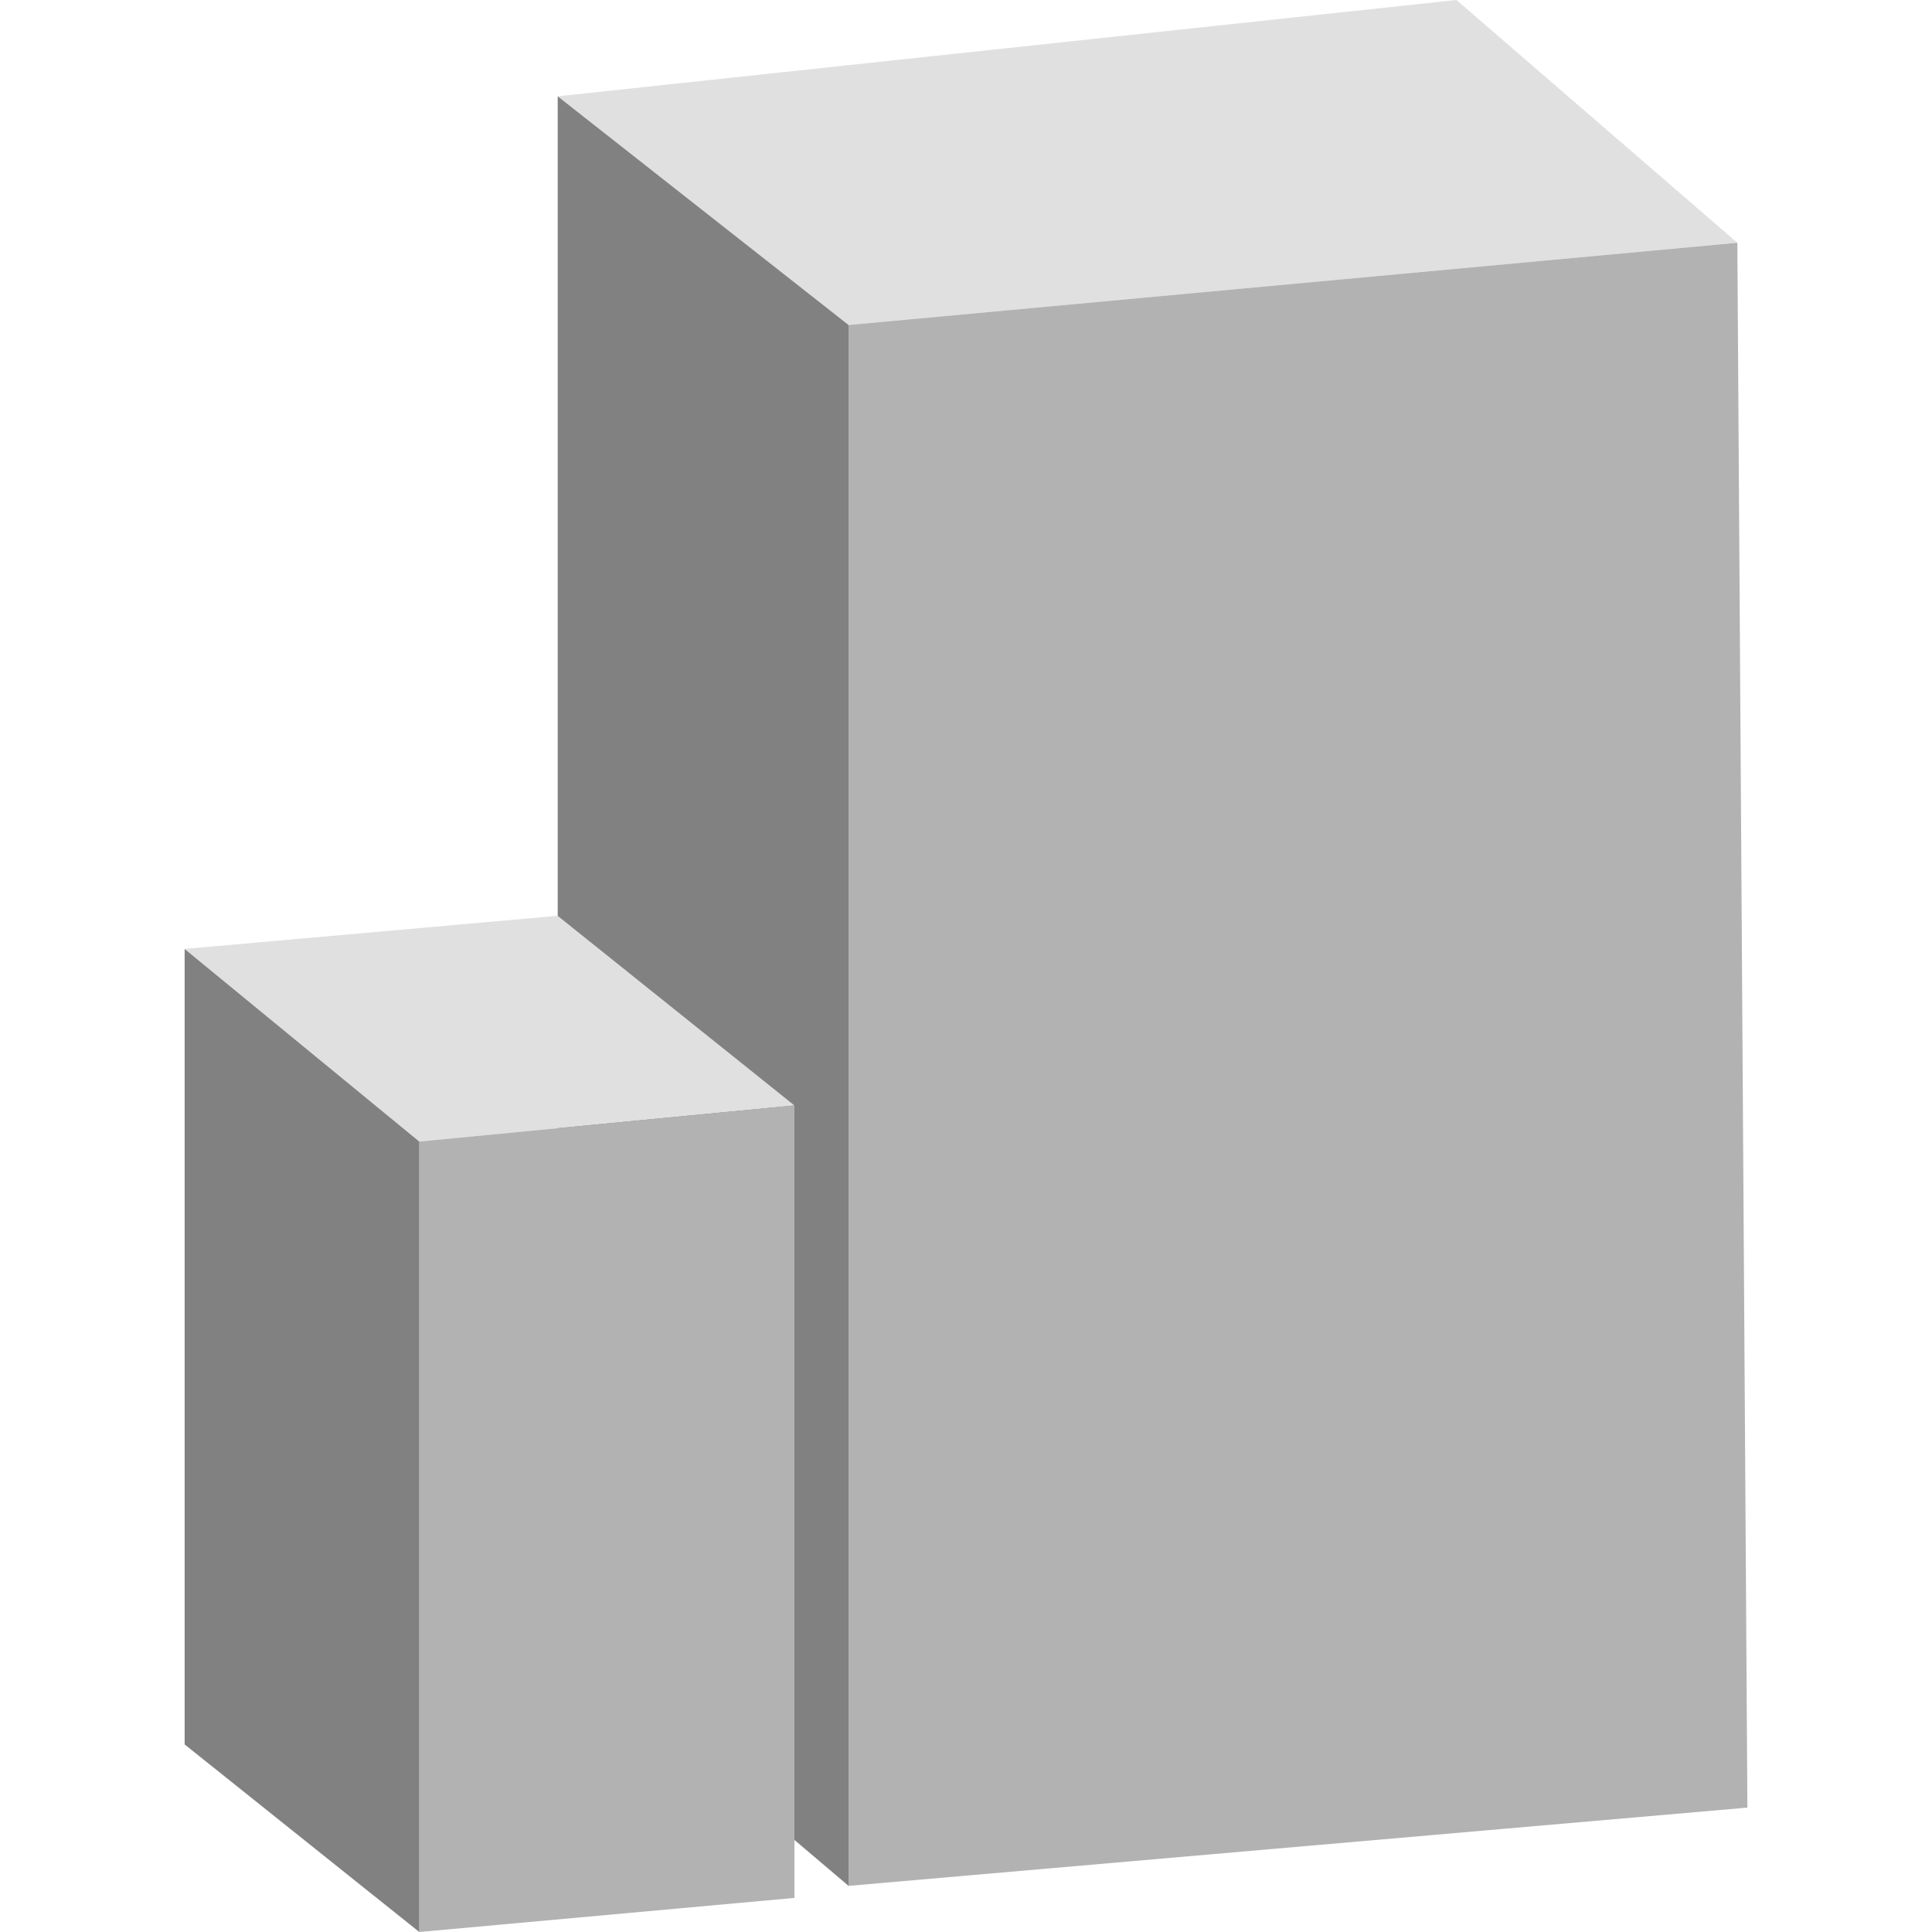 <?xml version="1.0" encoding="UTF-8" standalone="no"?>
<!-- Created with Inkscape (http://www.inkscape.org/) -->

<svg
   width="60"
   height="60"
   viewBox="0 0 60 60"
   version="1.1"
   id="svg1"
   inkscape:version="1.4 (e7c3feb, 2024-10-09)"
   sodipodi:docname="scenecity.svg"
   xml:space="preserve"
   xmlns:inkscape="http://www.inkscape.org/namespaces/inkscape"
   xmlns:sodipodi="http://sodipodi.sourceforge.net/DTD/sodipodi-0.dtd"
   xmlns="http://www.w3.org/2000/svg"
   xmlns:svg="http://www.w3.org/2000/svg"><sodipodi:namedview
     id="namedview1"
     pagecolor="#ffffff"
     bordercolor="#000000"
     borderopacity="0.25"
     inkscape:showpageshadow="2"
     inkscape:pageopacity="0.0"
     inkscape:pagecheckerboard="0"
     inkscape:deskcolor="#d1d1d1"
     inkscape:document-units="px"
     inkscape:zoom="6.3166667"
     inkscape:cx="46.147757"
     inkscape:cy="31.82058"
     inkscape:window-width="1920"
     inkscape:window-height="1011"
     inkscape:window-x="0"
     inkscape:window-y="32"
     inkscape:window-maximized="1"
     inkscape:current-layer="layer1"
     showgrid="false"
     showguides="true" /><defs
     id="defs1" /><g
     inkscape:label="Capa 1"
     inkscape:groupmode="layer"
     id="layer1"><path
       style="fill:#e0e0e0;fill-opacity:1;stroke:none;stroke-width:2.732;stroke-linecap:round;stroke-linejoin:round;stroke-miterlimit:1.6;stroke-dasharray:none;stroke-opacity:1;paint-order:markers fill stroke"
       d="m 17.32,2.991 9.034,7.103 L 53.955,7.539 45.232,0 Z"
       id="path8" /><path
       style="fill:#b2b2b2;fill-opacity:1;stroke:none;stroke-width:2.732;stroke-linecap:round;stroke-linejoin:round;stroke-miterlimit:1.6;stroke-dasharray:none;stroke-opacity:1;paint-order:markers fill stroke"
       d="m 26.354,10.093 v 48.474 l 27.913,-2.43 -0.312,-48.598 z"
       id="path9" /><path
       style="fill:#818181;fill-opacity:1;stroke:none;stroke-width:2.732;stroke-linecap:round;stroke-linejoin:round;stroke-miterlimit:1.6;stroke-dasharray:none;stroke-opacity:1;paint-order:markers fill stroke"
       d="m 17.32,2.991 9.034,7.103 v 48.474 l -9.034,-7.664 z"
       id="path10" /><path
       style="fill:#e0e0e0;fill-opacity:1;stroke:none;stroke-width:2.732;stroke-linecap:round;stroke-linejoin:round;stroke-miterlimit:1.6;stroke-dasharray:none;stroke-opacity:1;paint-order:markers fill stroke"
       d="m 5.733,29.47 11.586,-1.028 7.352,5.888 -11.651,1.121 z"
       id="path11" /><path
       style="fill:#b2b2b2;fill-opacity:1;stroke:none;stroke-width:2.732;stroke-linecap:round;stroke-linejoin:round;stroke-miterlimit:1.6;stroke-dasharray:none;stroke-opacity:1;paint-order:markers fill stroke"
       d="m 13.021,60 11.651,-1.059 V 34.33 l -11.651,1.121 z"
       id="path12" /><path
       style="fill:#818181;fill-opacity:1;stroke:none;stroke-width:2.732;stroke-linecap:round;stroke-linejoin:round;stroke-miterlimit:1.6;stroke-dasharray:none;stroke-opacity:1;paint-order:markers fill stroke"
       d="M 13.021,60 V 35.452 l -7.287,-5.981 v 24.704 z"
       id="path13" /></g></svg>
